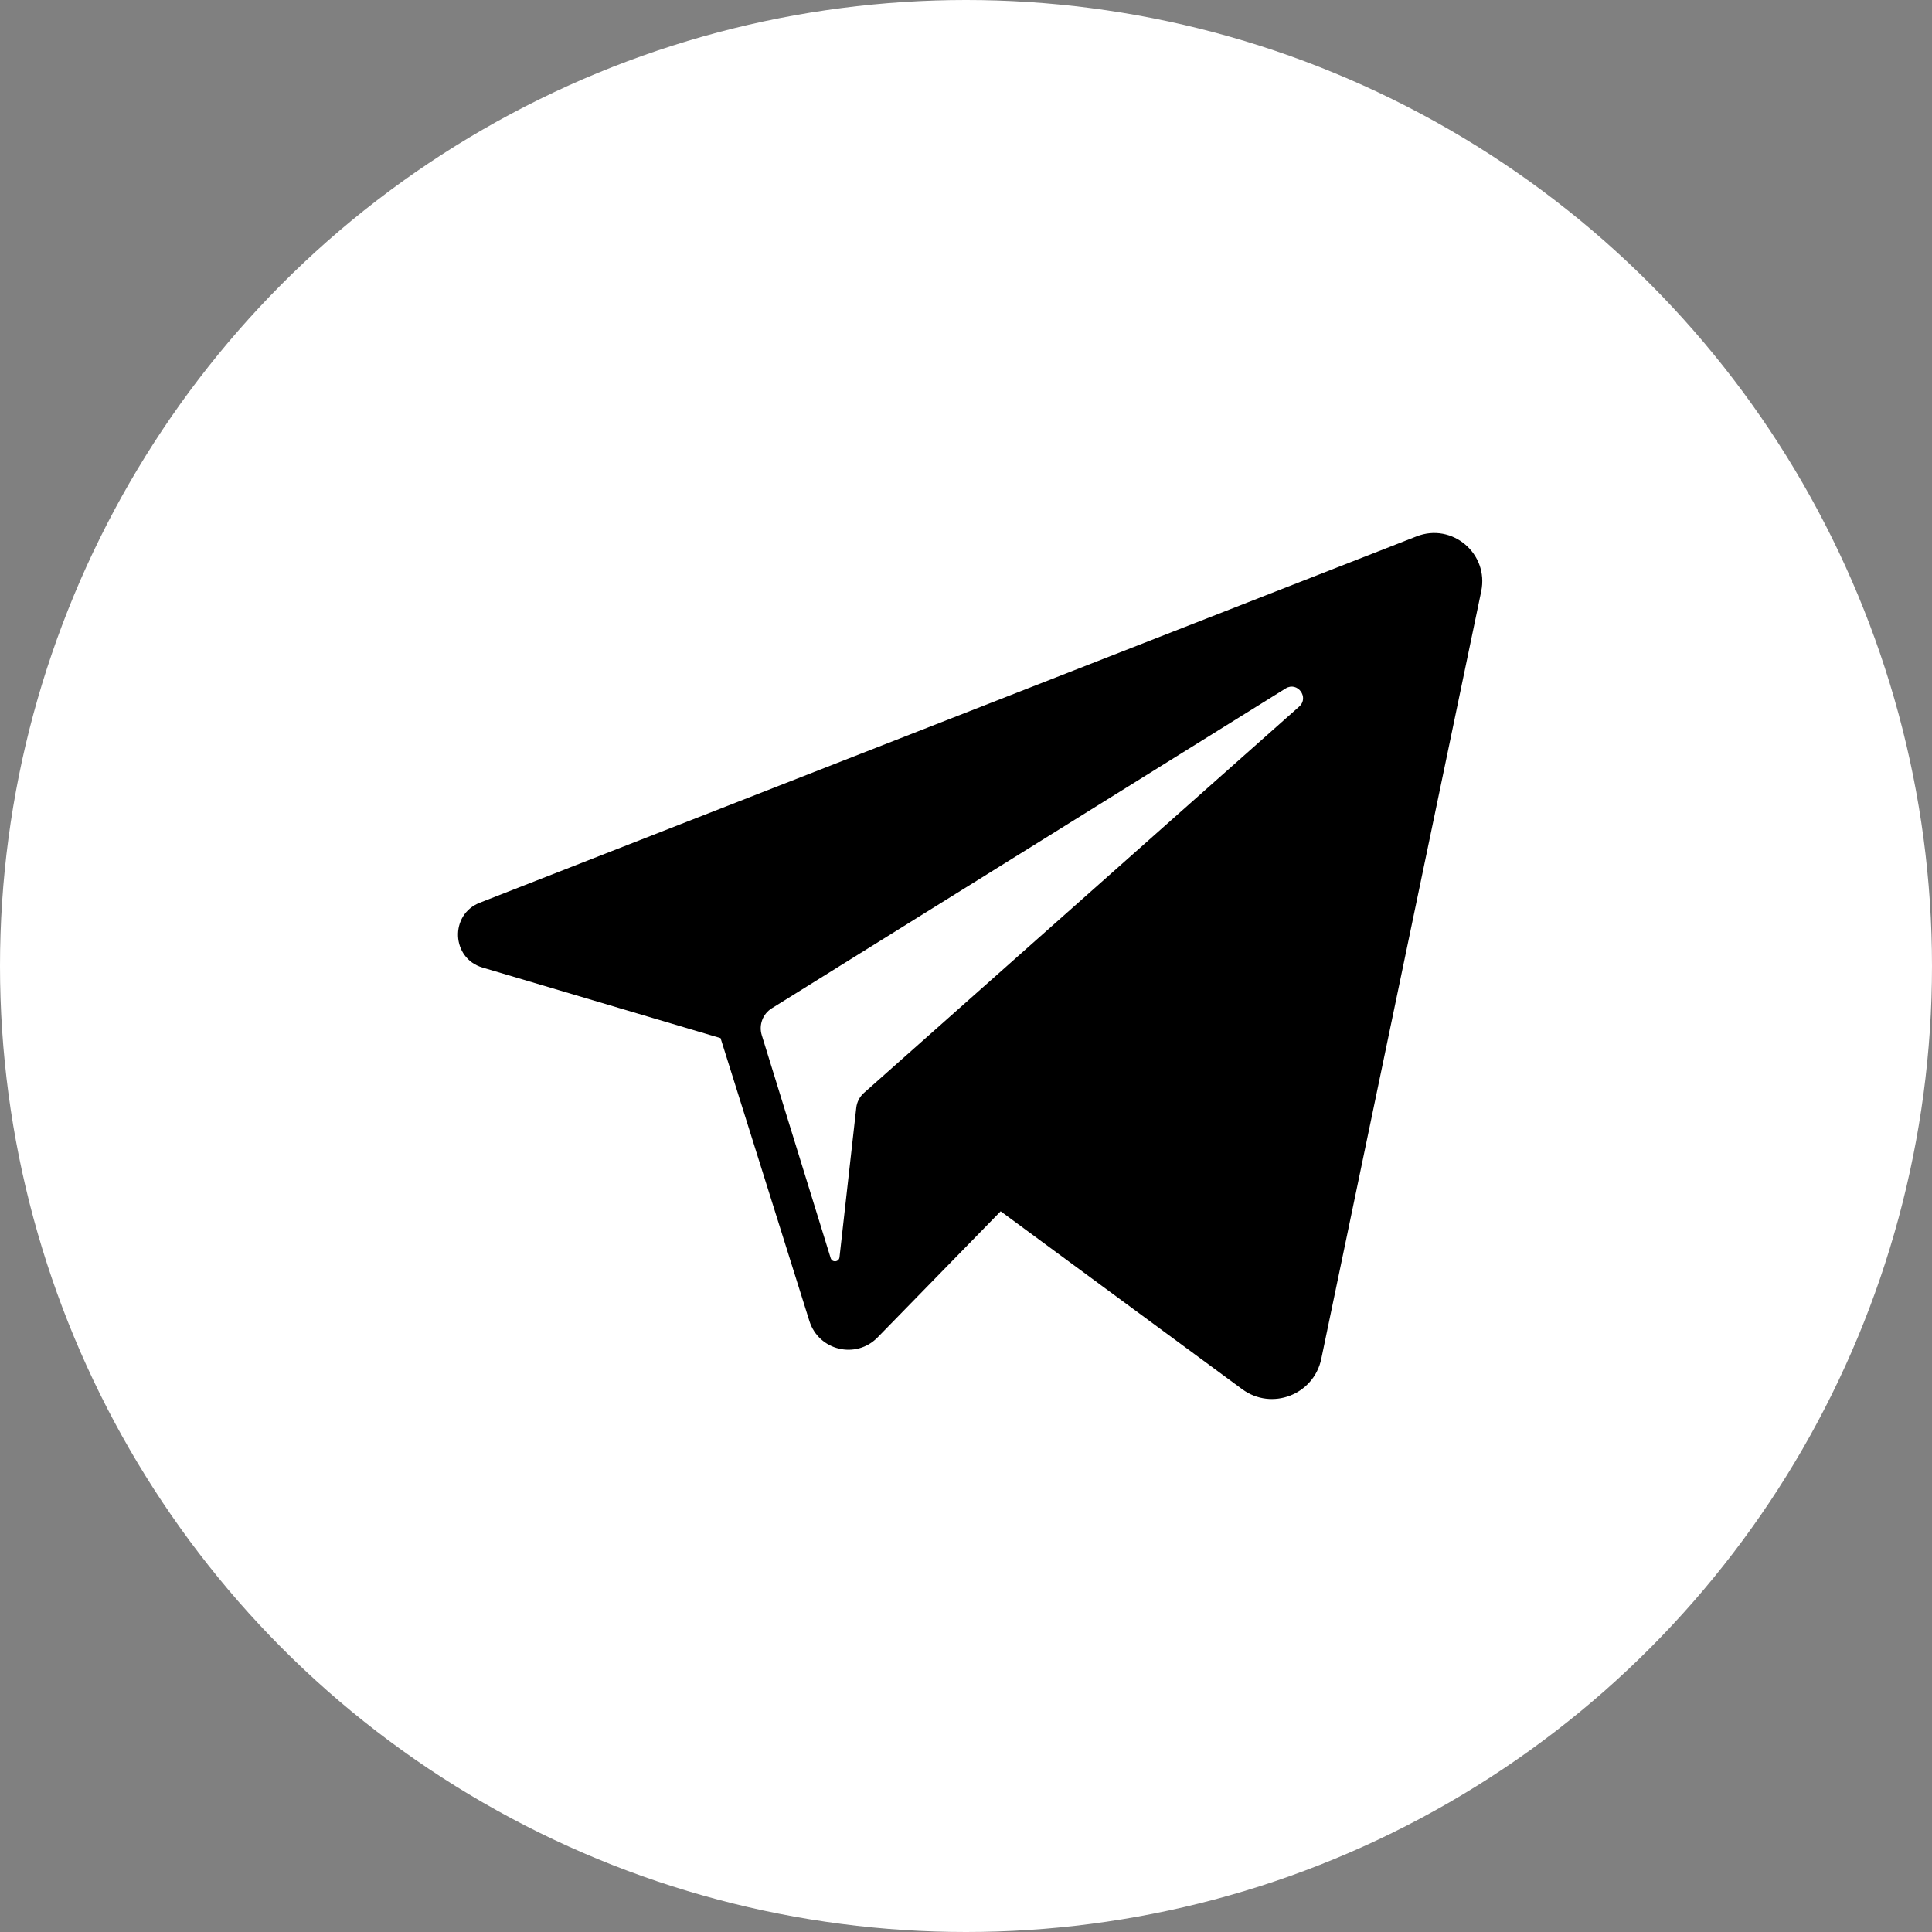 <?xml version="1.0" encoding="UTF-8"?> <svg xmlns="http://www.w3.org/2000/svg" width="50" height="50" viewBox="0 0 50 50" fill="none"><rect x="0" y="0" width="50" height="50" fill="#808080" stroke="none"/> <g clip-path="url(#clip0_1_2)"> <circle cx="25" cy="25" r="25" fill="white"></circle> <path d="M38.334 15.303L34.195 35.165C34.001 36.097 32.912 36.516 32.147 35.952L25.897 31.348L22.712 34.612C22.153 35.185 21.187 34.953 20.947 34.188L18.648 26.866L12.487 25.04C11.679 24.801 11.631 23.67 12.416 23.363L36.661 13.881C37.584 13.52 38.537 14.33 38.334 15.303ZM33.272 17.817L19.973 26.095C19.739 26.241 19.633 26.527 19.715 26.791L21.498 32.56C21.536 32.681 21.712 32.664 21.726 32.538L22.16 28.67C22.176 28.52 22.248 28.383 22.36 28.283L33.621 18.288C33.891 18.049 33.578 17.627 33.272 17.817Z" fill="black"></path> </g> <defs> <clipPath id="clip0_1_2"> <rect width="50" height="50" fill="white"></rect> </clipPath> </defs> </svg> 